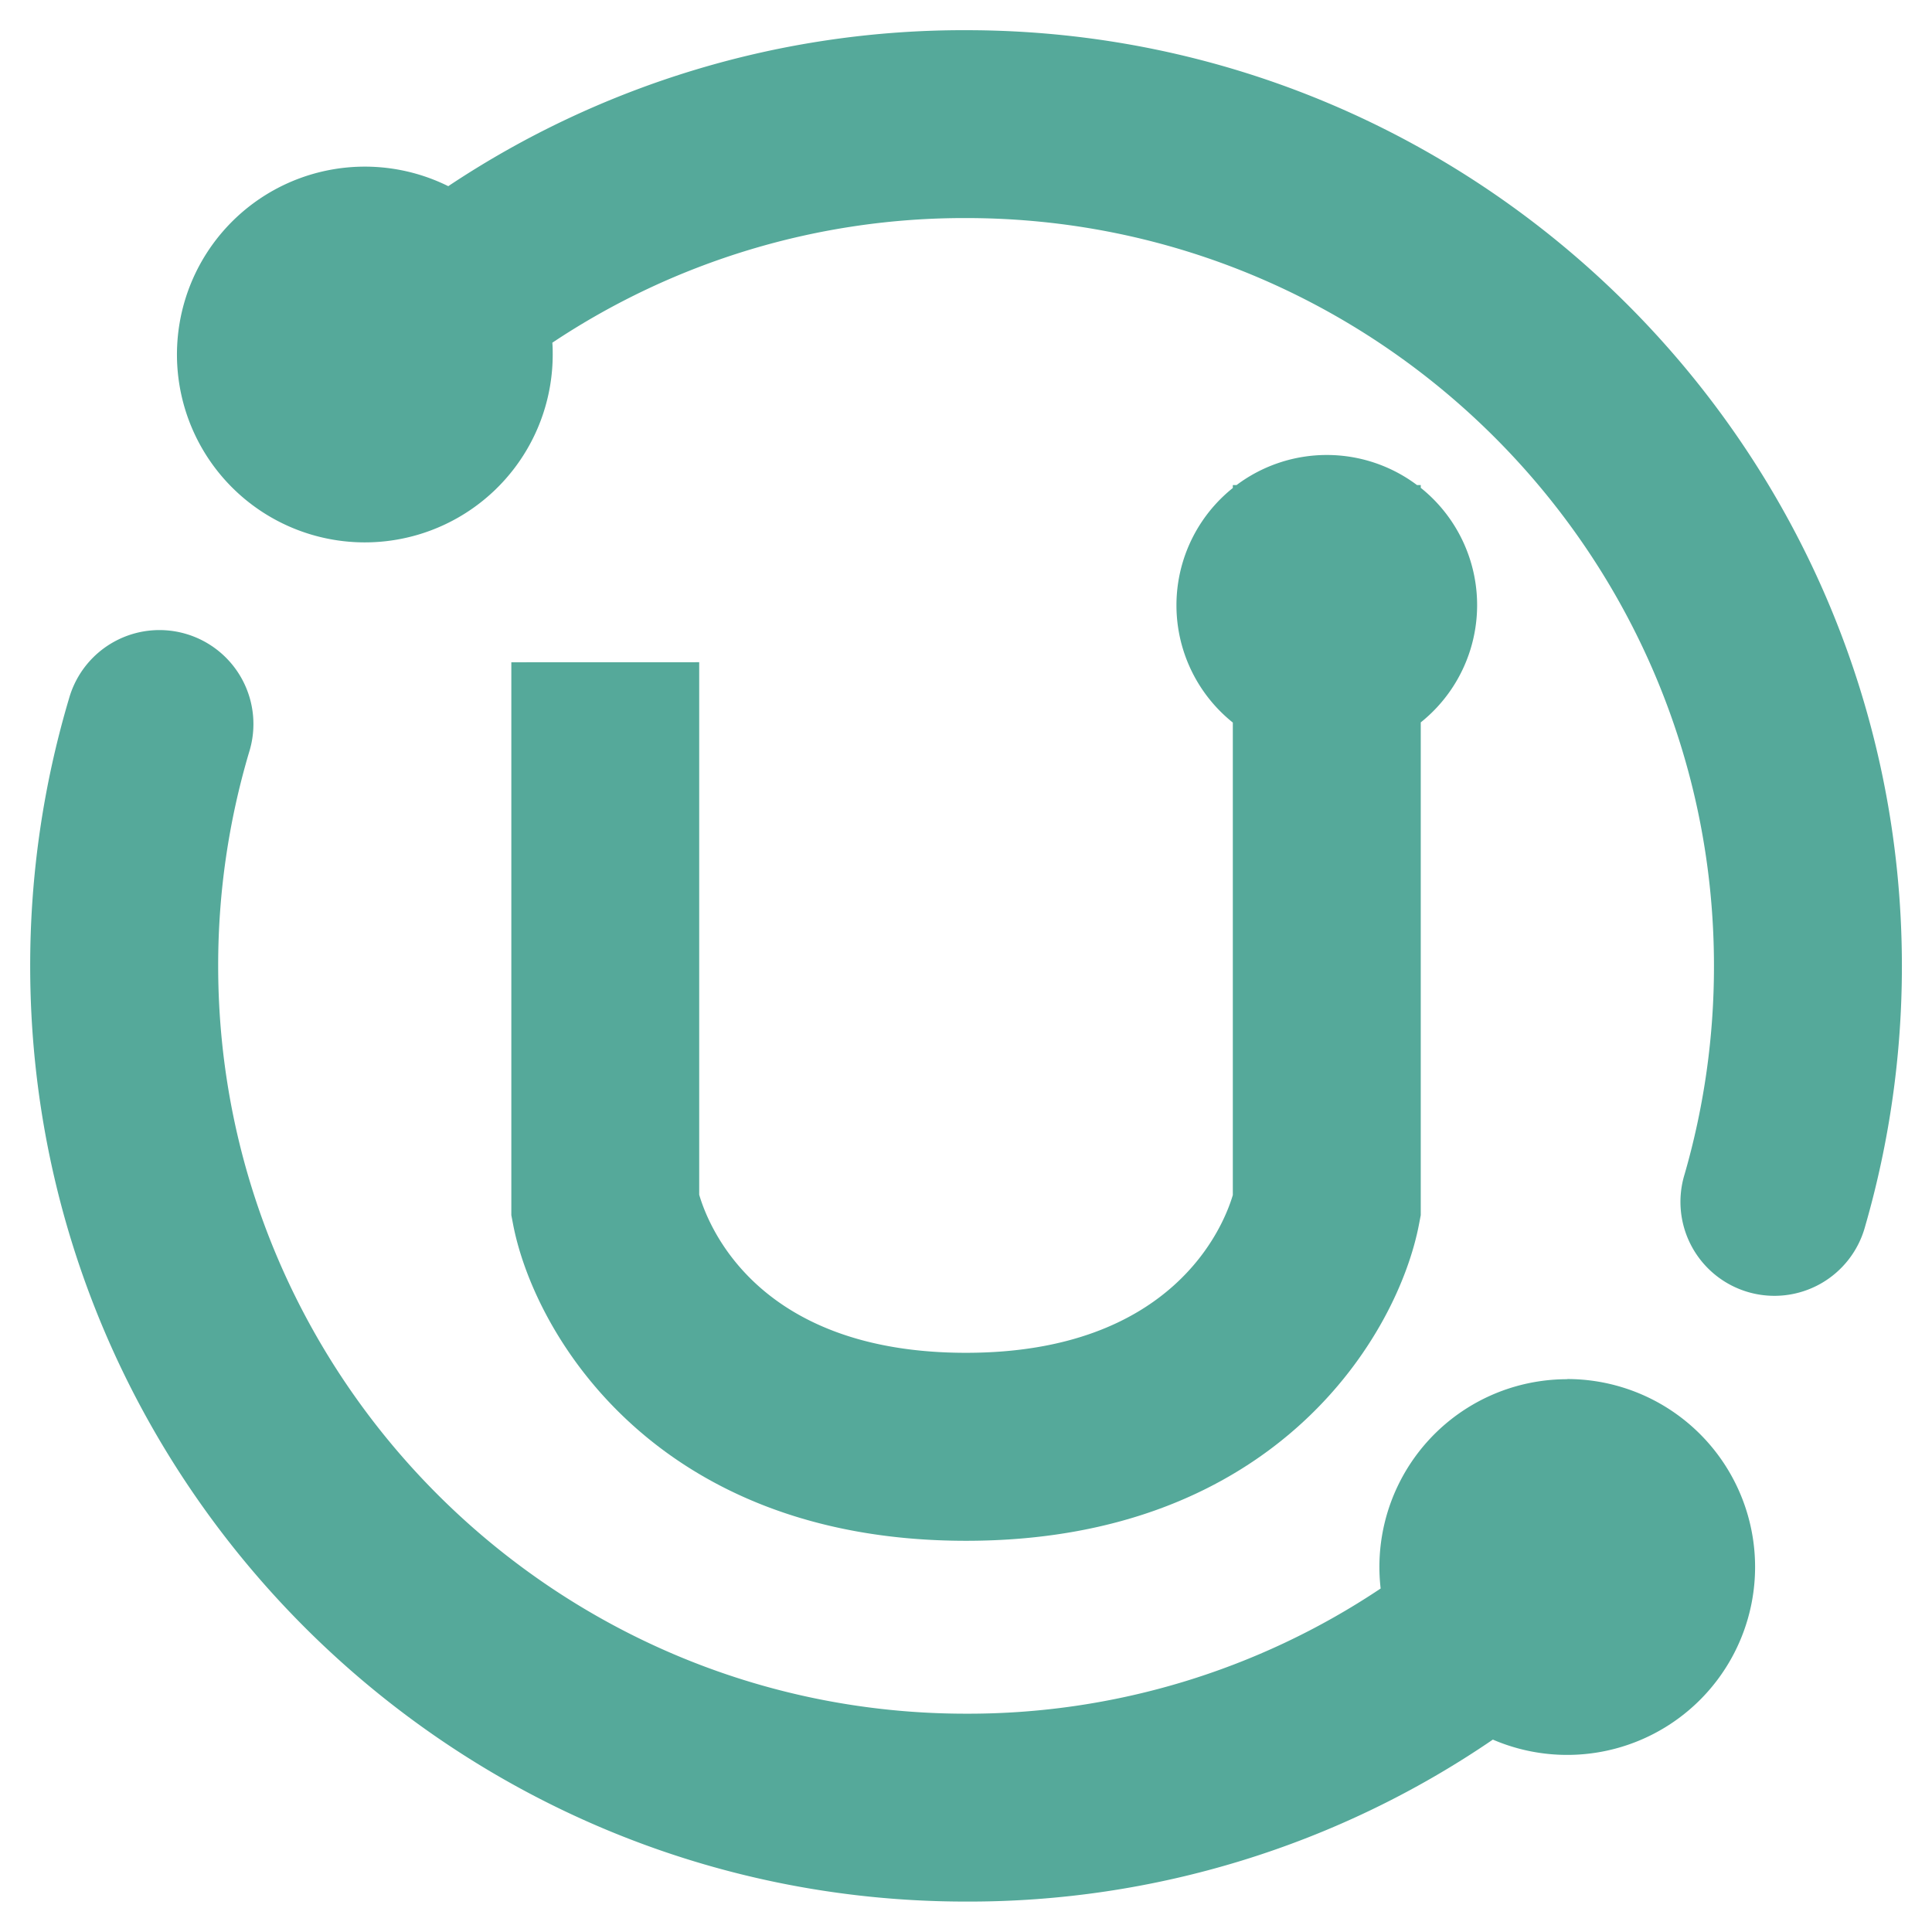 <?xml version="1.0" encoding="UTF-8" standalone="no"?>
<svg
   id="Layer_1"
   data-name="Layer 1"
   viewBox="0 0 512 512"
   version="1.1"
   sodipodi:docname="ustad-logo-only.svg"
   width="512"
   height="512"
   inkscape:version="1.2.2 (b0a8486541, 2022-12-01)"
   xmlns:inkscape="http://www.inkscape.org/namespaces/inkscape"
   xmlns:sodipodi="http://sodipodi.sourceforge.net/DTD/sodipodi-0.dtd"
   xmlns="http://www.w3.org/2000/svg"
   xmlns:svg="http://www.w3.org/2000/svg"
   xmlns:rdf="http://www.w3.org/1999/02/22-rdf-syntax-ns#"
   xmlns:cc="http://creativecommons.org/ns#"
   xmlns:dc="http://purl.org/dc/elements/1.1/">
  <sodipodi:namedview
     id="namedview37"
     pagecolor="#ffffff"
     bordercolor="#666666"
     borderopacity="1.0"
     inkscape:showpageshadow="2"
     inkscape:pageopacity="0.0"
     inkscape:pagecheckerboard="0"
     inkscape:deskcolor="#d1d1d1"
     showgrid="false"
     inkscape:zoom="1.027"
     inkscape:cx="176.24148"
     inkscape:cy="250.24343"
     inkscape:window-width="3770"
     inkscape:window-height="2091"
     inkscape:window-x="70"
     inkscape:window-y="32"
     inkscape:window-maximized="1"
     inkscape:current-layer="Layer_1" />
  <defs
     id="defs4">
    <style
       id="style2">.cls-1{fill:#6d6e6e;}.cls-2{fill:#55a99a;}</style>
  </defs>
  <title
     id="title6">ustad-logo</title>
  <g
     id="g325"
     transform="matrix(1.47,0,0,1.47,8,8)">
    <path
       class="cls-2"
       d="M 168.72,6.0752097e-4 A 167.51,167.51 0 0 0 75.37,28.121 a 33.87,33.87 0 1 0 18.83,30.35 c 0,-0.72 0,-1.42 -0.07,-2.13 a 133.87,133.87 0 0 1 74.6,-22.47 c 74.34,0 134.82,60.48 134.82,134.82 a 135,135 0 0 1 -5.3,37.58 16.94,16.94 0 1 0 32.54,9.42 168.92,168.92 0 0 0 6.64,-47 c -0.02,-93.03 -75.7,-168.69 -168.71,-168.69 z"
       id="path30" />
    <path
       class="cls-2"
       d="m 86.74,113.951 v 99.68 l 0.3,1.56 c 3.75,19.76 25.64,57.14 81.68,57.14 56.04,0 77.93,-37.33 81.67,-57.14 l 0.3,-1.56 v -88.84 a 27.08,27.08 0 0 0 0,-42.29 v -0.5 h -0.68 a 27.1,27.1 0 0 0 -32.52,0 h -0.68 v 0.53 a 27.08,27.08 0 0 0 0,42.29 v 85.18 c -1.61,5.44 -10.62,28.44 -48.1,28.44 -37.11,0 -46.27,-22.27 -48.1,-28.5 v -96 z"
       id="path32" />
    <path
       class="cls-2"
       d="m 277.11,243.201 a 33.84,33.84 0 0 0 -33.65,37.73 133.74,133.74 0 0 1 -74.75,22.57 c -74.34,0 -134.82,-60.48 -134.82,-134.82 a 135,135 0 0 1 5.58,-38.53 16.94,16.94 0 1 0 -32.47,-9.66 168.83,168.83 0 0 0 -7,48.19 c 0,93 75.67,168.69 168.69,168.69 a 167.32,167.32 0 0 0 95,-29.2 33.88,33.88 0 1 0 13.44,-65 z"
       id="path34" />
  </g>
</svg>
